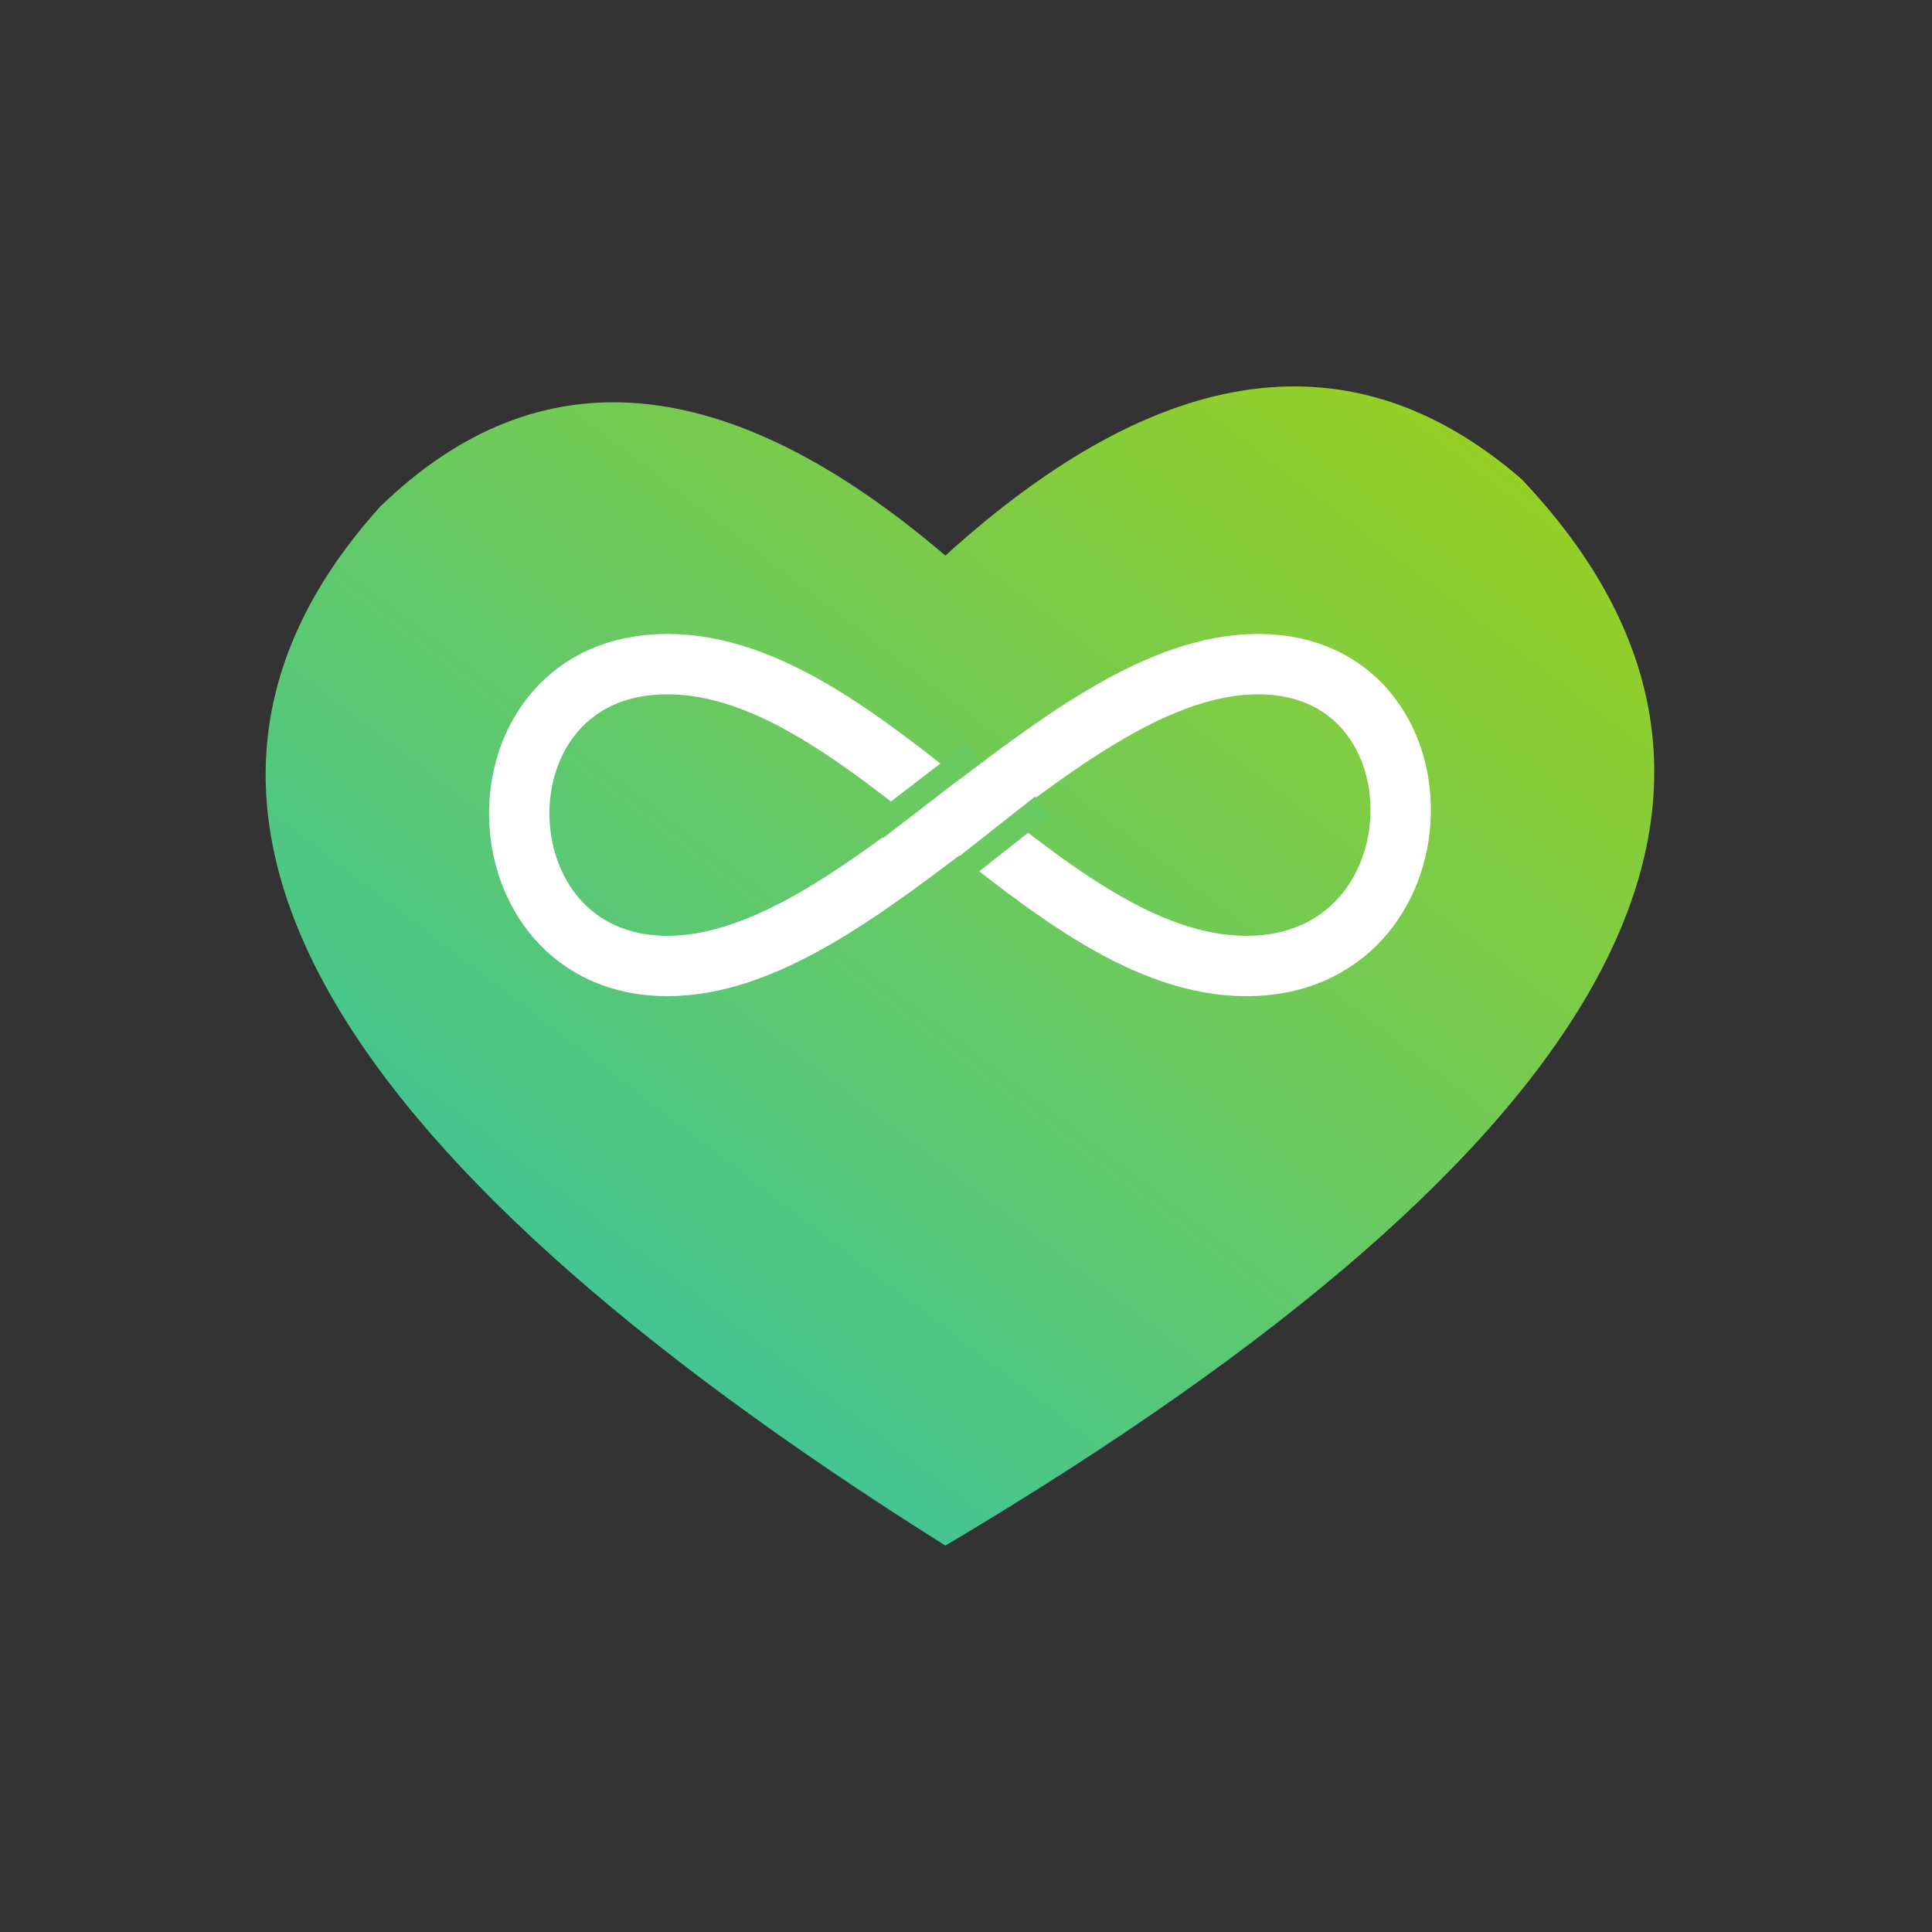 <?xml version="1.0" encoding="UTF-8"?>
<svg width="160px" height="160px" viewBox="0 0 160 160" version="1.1" xmlns="http://www.w3.org/2000/svg" xmlns:xlink="http://www.w3.org/1999/xlink" style="background: #FFFFFF;">
    <rect x="0" y="0" width="160" height="160" fill="#333333" stroke="none"/>
    <!-- Generator: Sketch 49.3 (51167) - http://www.bohemiancoding.com/sketch -->
    <title>heart-infinite</title>
    <desc>Created with Sketch.</desc>
    <defs>
        <linearGradient x1="112.778%" y1="0%" x2="-17.83%" y2="121.942%" id="linearGradient-1">
            <stop stop-color="#B2D200" offset="0%"></stop>
            <stop stop-color="#09BEE0" offset="100%"></stop>
        </linearGradient>
    </defs>
    <g id="heart-infinite" stroke="none" stroke-width="1" fill="none" fill-rule="evenodd">
        <g id="heart" transform="translate(22, 32)">
            <path d="M56.292,96 C3.349,62.721 -12.249,34.035 9.498,9.944 C22.612,-2.785 38.21,-1.429 56.292,14.011 C74.21,-2.246 90.117,-4.356 104.013,7.681 C128.269,33.281 112.363,62.721 56.292,96 Z" id="Path-3-Copy-4" fill="url(#linearGradient-1)"></path>
            <g id="Group-22" transform="translate(21, 23)">
                <path d="M12.266,1.748276e-16 C28.856,-2.26466252e-12 43.619,25 60.226,25 C76.833,25 77.344,0 61.193,0 C45.042,6.77369322e-16 28.386,25 12.266,25 C-3.853,25 -4.323,2.26501353e-12 12.266,1.748276e-16 Z" id="Path-9" stroke="#FFFFFF" stroke-width="5"></path>
                <path d="M35.382,18.023 L43.341,11.75" id="Path-11" stroke="#69CA61" stroke-width="2"></path>
                <path d="M37.603,7.399 L29.509,13.619 L37.603,7.399 Z" id="Path-11-Copy" stroke="#69CA61" stroke-width="2"></path>
            </g>
        </g>
    </g>
</svg>